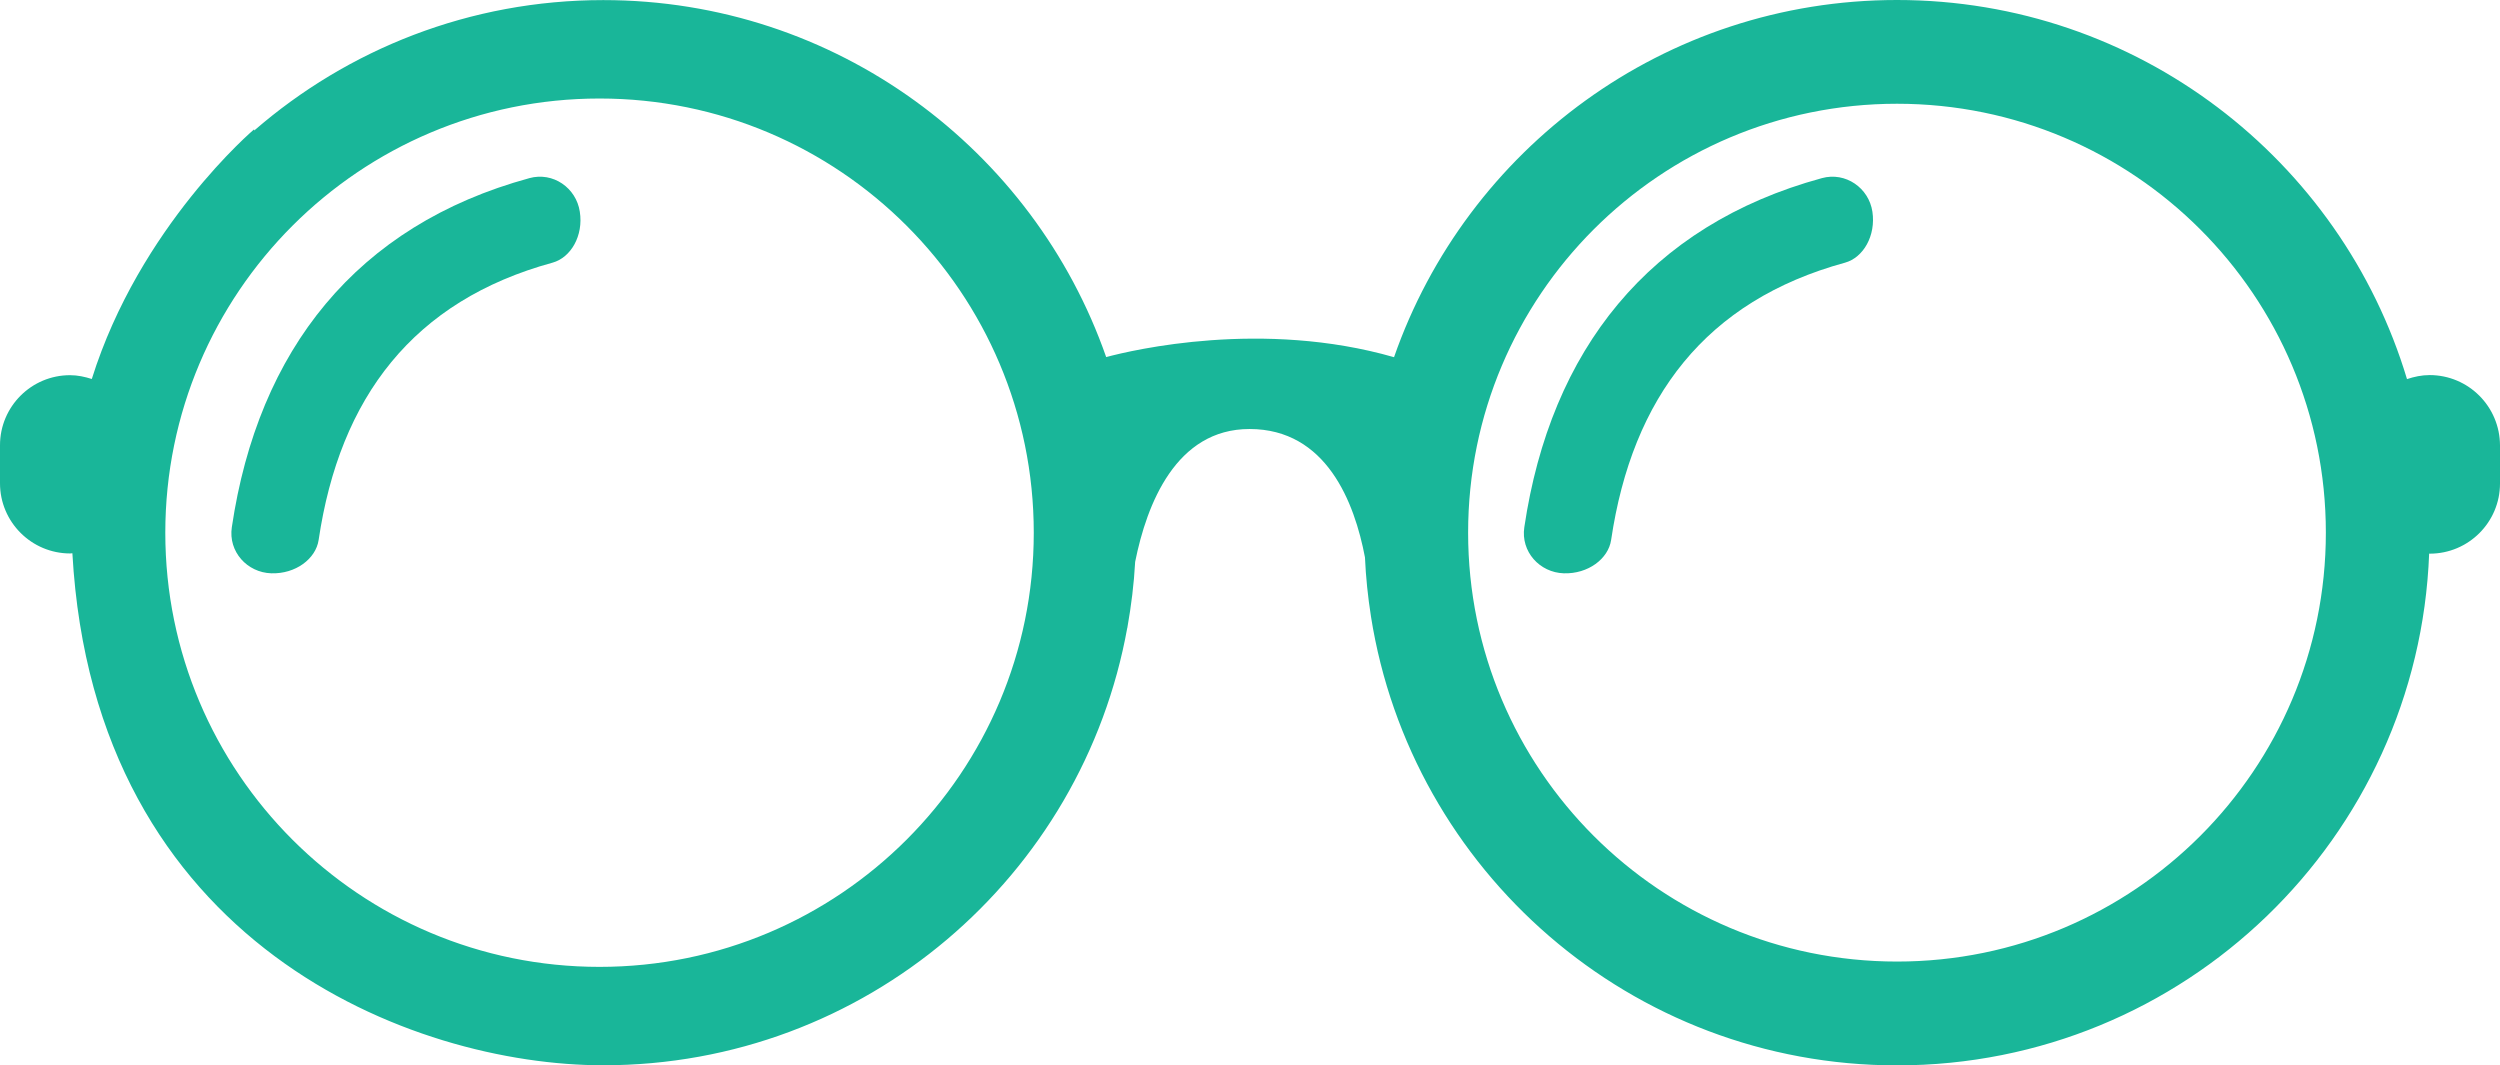 <?xml version="1.0" encoding="UTF-8"?>
<!DOCTYPE svg PUBLIC "-//W3C//DTD SVG 1.1//EN" "http://www.w3.org/Graphics/SVG/1.1/DTD/svg11.dtd">
<svg version="1.1" xmlns="http://www.w3.org/2000/svg" xmlns:xlink="http://www.w3.org/1999/xlink" x="0" y="0" width="250" height="106.538" viewBox="0, 0, 250, 106.538">
  <g id="Layer_1" transform="translate(-1775.908, 41.17)">
    <g id="Layer_1">
      <path d="M1828.843,-23.355 C1811.569,-18.635 1801.717,-6.168 1799.091,11.55 C1798.722,13.991 1800.62,16.085 1803.04,16.161 C1805.46,16.237 1807.489,14.718 1807.771,12.83 C1809.887,-1.449 1817.243,-11.095 1831.164,-14.904 C1832.998,-15.413 1834.268,-17.605 1833.888,-20.003 C1833.53,-22.379 1831.219,-24.007 1828.842,-23.356 z" fill="#19B699"/>
      <path d="M1958.091,-23.355 C1940.818,-18.635 1930.966,-6.168 1928.34,11.55 C1927.971,13.991 1929.87,16.085 1932.289,16.161 C1934.709,16.237 1936.738,14.718 1937.02,12.83 C1939.136,-1.449 1946.492,-11.095 1960.413,-14.904 C1962.247,-15.413 1963.506,-17.605 1963.148,-20.003 C1962.79,-22.379 1960.468,-24.007 1958.091,-23.356 z" fill="#19B699"/>
      <path d="M2018.865,-3.661 C2018.073,-3.661 2017.324,-3.498 2016.608,-3.26 C2010.022,-25.188 1989.677,-41.17 1965.601,-41.17 C1942.338,-41.17 1922.558,-26.25 1915.311,-5.451 C1902.182,-9.227 1889.237,-6.189 1886.526,-5.462 C1879.267,-26.241 1859.497,-41.161 1836.235,-41.161 C1822.879,-41.161 1810.683,-36.235 1801.331,-28.119 C1801.32,-28.195 1801.32,-28.238 1801.32,-28.238 C1801.32,-28.238 1789.873,-18.538 1785.088,-3.271 C1784.404,-3.488 1783.677,-3.651 1782.928,-3.651 C1779.055,-3.662 1775.908,-0.516 1775.908,3.358 L1775.908,7.156 C1775.908,11.029 1779.055,14.176 1782.928,14.176 C1783.004,14.176 1783.069,14.154 1783.146,14.154 C1785.337,53.333 1817.194,65.358 1836.236,65.358 C1862.418,65.358 1884.173,46.468 1888.642,21.576 L1888.653,21.619 L1888.653,21.543 C1889.033,19.406 1889.304,17.225 1889.424,15.011 C1890.585,9.217 1893.514,1.731 1900.86,1.731 C1908.553,1.731 1911.363,9.076 1912.405,14.567 C1912.491,16.552 1912.698,18.516 1913.001,20.448 L1913.001,20.469 L1913.001,20.459 C1917.016,45.903 1939.031,65.368 1965.614,65.368 C1994.335,65.368 2017.74,42.637 2018.823,14.187 C2018.845,14.187 2018.856,14.197 2018.877,14.197 C2022.762,14.197 2025.908,11.051 2025.908,7.177 L2025.908,3.38 C2025.897,-0.516 2022.751,-3.662 2018.866,-3.662 z M1835.862,55.518 C1811.882,55.518 1792.438,36.085 1792.438,12.105 C1792.438,-11.874 1811.882,-31.319 1835.862,-31.319 C1859.841,-31.319 1879.285,-11.886 1879.285,12.105 C1879.285,36.074 1859.842,55.518 1835.862,55.518 z M1965.611,54.986 C1941.914,54.986 1922.72,35.781 1922.72,12.096 C1922.72,-11.589 1941.915,-30.795 1965.611,-30.795 C1989.297,-30.795 2008.493,-11.589 2008.493,12.096 C2008.493,35.781 1989.298,54.986 1965.611,54.986 z" fill="#19B699"/>
    </g>
  </g>
</svg>
